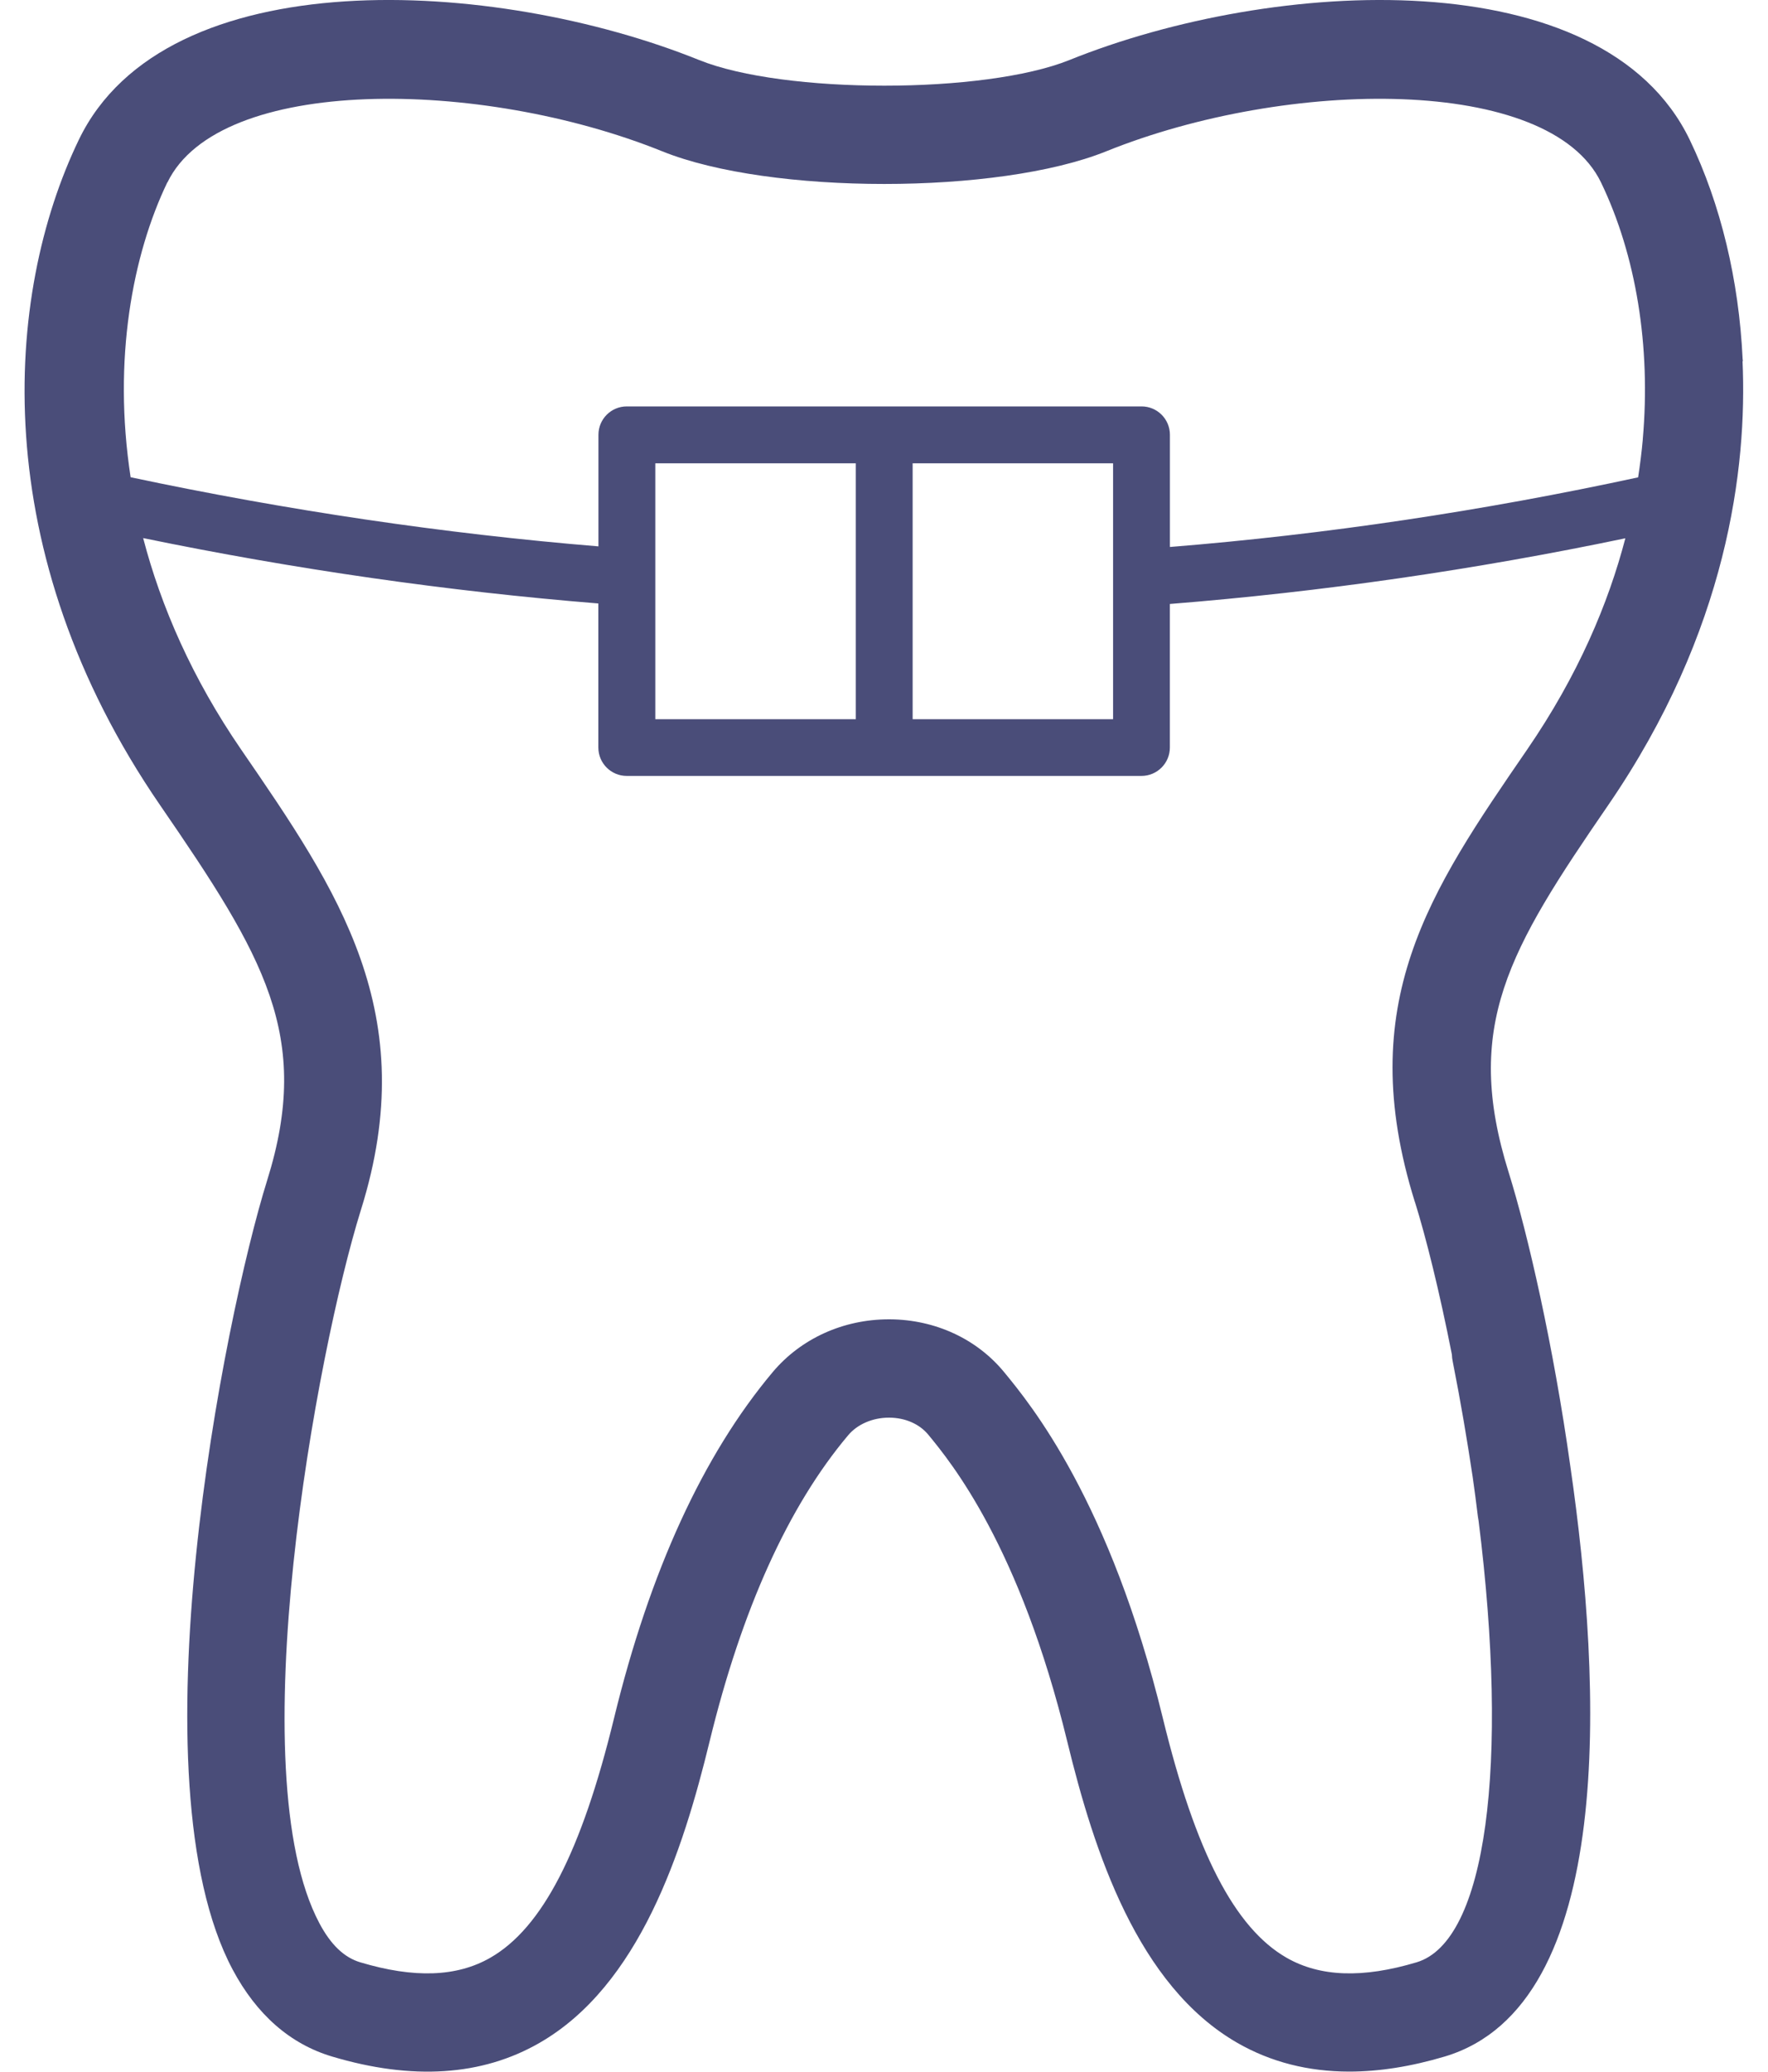 <svg width="35" height="41" viewBox="0 0 35 41" fill="none" xmlns="http://www.w3.org/2000/svg">
<g clip-path="url(#clip0_51_2103)">
<path d="M34.502 7.15C34.502 7.136 34.502 7.122 34.498 7.108C34.424 5.545 34.066 4.046 33.451 2.768C31.732 -0.803 25.215 -0.443 21.171 1.188C19.492 1.865 15.518 1.865 13.84 1.188C9.796 -0.443 3.279 -0.803 1.56 2.767C0.078 5.844 -0.277 10.922 3.172 15.939C5.232 18.936 6.181 20.504 5.29 23.356C4.437 26.086 2.613 35.228 4.604 38.976C5.08 39.87 5.743 40.452 6.574 40.7C8.16 41.174 9.541 41.085 10.678 40.431C12.654 39.297 13.517 36.647 14.047 34.466C14.684 31.851 15.606 29.81 16.791 28.404C16.974 28.186 17.276 28.056 17.598 28.056H17.605C17.921 28.058 18.202 28.181 18.378 28.395C18.826 28.94 20.186 30.596 21.128 34.466C21.659 36.649 22.522 39.297 24.498 40.431C25.157 40.809 25.898 40.998 26.712 40.998C27.303 40.998 27.934 40.898 28.6 40.7C32.006 39.682 31.718 33.367 31.088 29.026C30.753 26.632 30.247 24.423 29.867 23.205C28.96 20.307 29.867 18.801 31.834 15.938C34.201 12.491 34.59 9.256 34.496 7.146L34.502 7.15ZM3.314 3.612C4.335 1.492 9.508 1.542 13.111 2.995C15.246 3.856 19.763 3.856 21.898 2.995C25.501 1.542 30.674 1.492 31.695 3.612C32.389 5.053 32.683 6.856 32.521 8.691C32.521 8.695 32.521 8.698 32.521 8.7C32.5 8.941 32.468 9.19 32.429 9.447C29.357 10.111 26.247 10.577 23.16 10.825V8.605C23.16 8.294 22.909 8.043 22.598 8.043H12.409C12.098 8.043 11.847 8.294 11.847 8.605V10.813C8.782 10.561 5.674 10.099 2.586 9.445C2.228 7.111 2.627 5.036 3.312 3.61L3.314 3.612ZM22.035 9.169V14.233H18.067V9.169H22.035ZM16.942 9.169V14.233H12.973V9.169H16.942ZM28.011 23.789C28.231 24.493 28.496 25.558 28.742 26.806C28.744 26.856 28.749 26.903 28.76 26.952C28.915 27.734 29.044 28.497 29.154 29.232C29.19 29.49 29.226 29.752 29.257 30.014C29.261 30.044 29.266 30.072 29.271 30.1C29.876 34.919 29.431 38.42 28.044 38.835C26.976 39.155 26.132 39.125 25.468 38.744C24.442 38.155 23.665 36.65 23.021 34.007C21.974 29.703 20.399 27.789 19.882 27.16C19.339 26.497 18.513 26.116 17.617 26.11H17.598C16.694 26.11 15.858 26.49 15.3 27.151C13.921 28.791 12.863 31.096 12.155 34.007C11.511 36.65 10.734 38.155 9.708 38.744C9.044 39.125 8.2 39.155 7.131 38.835C6.813 38.74 6.548 38.487 6.323 38.062C4.734 35.074 6.269 26.747 7.147 23.938C8.362 20.054 6.699 17.636 4.775 14.836C3.806 13.426 3.188 12.006 2.834 10.649C5.84 11.268 8.864 11.702 11.845 11.943V14.793C11.845 15.105 12.097 15.356 12.408 15.356H22.596C22.907 15.356 23.159 15.105 23.159 14.793V11.953C26.159 11.714 29.185 11.278 32.176 10.653C31.841 11.936 31.245 13.359 30.231 14.836C28.303 17.641 26.781 19.855 28.009 23.787L28.011 23.789Z" fill="#4A4D79"/>
</g>
<defs>
<clipPath id="clip0_51_2103">
<rect width="34.028" height="41" fill="white" transform="translate(0.486)"/>
</clipPath>
</defs>
</svg>
